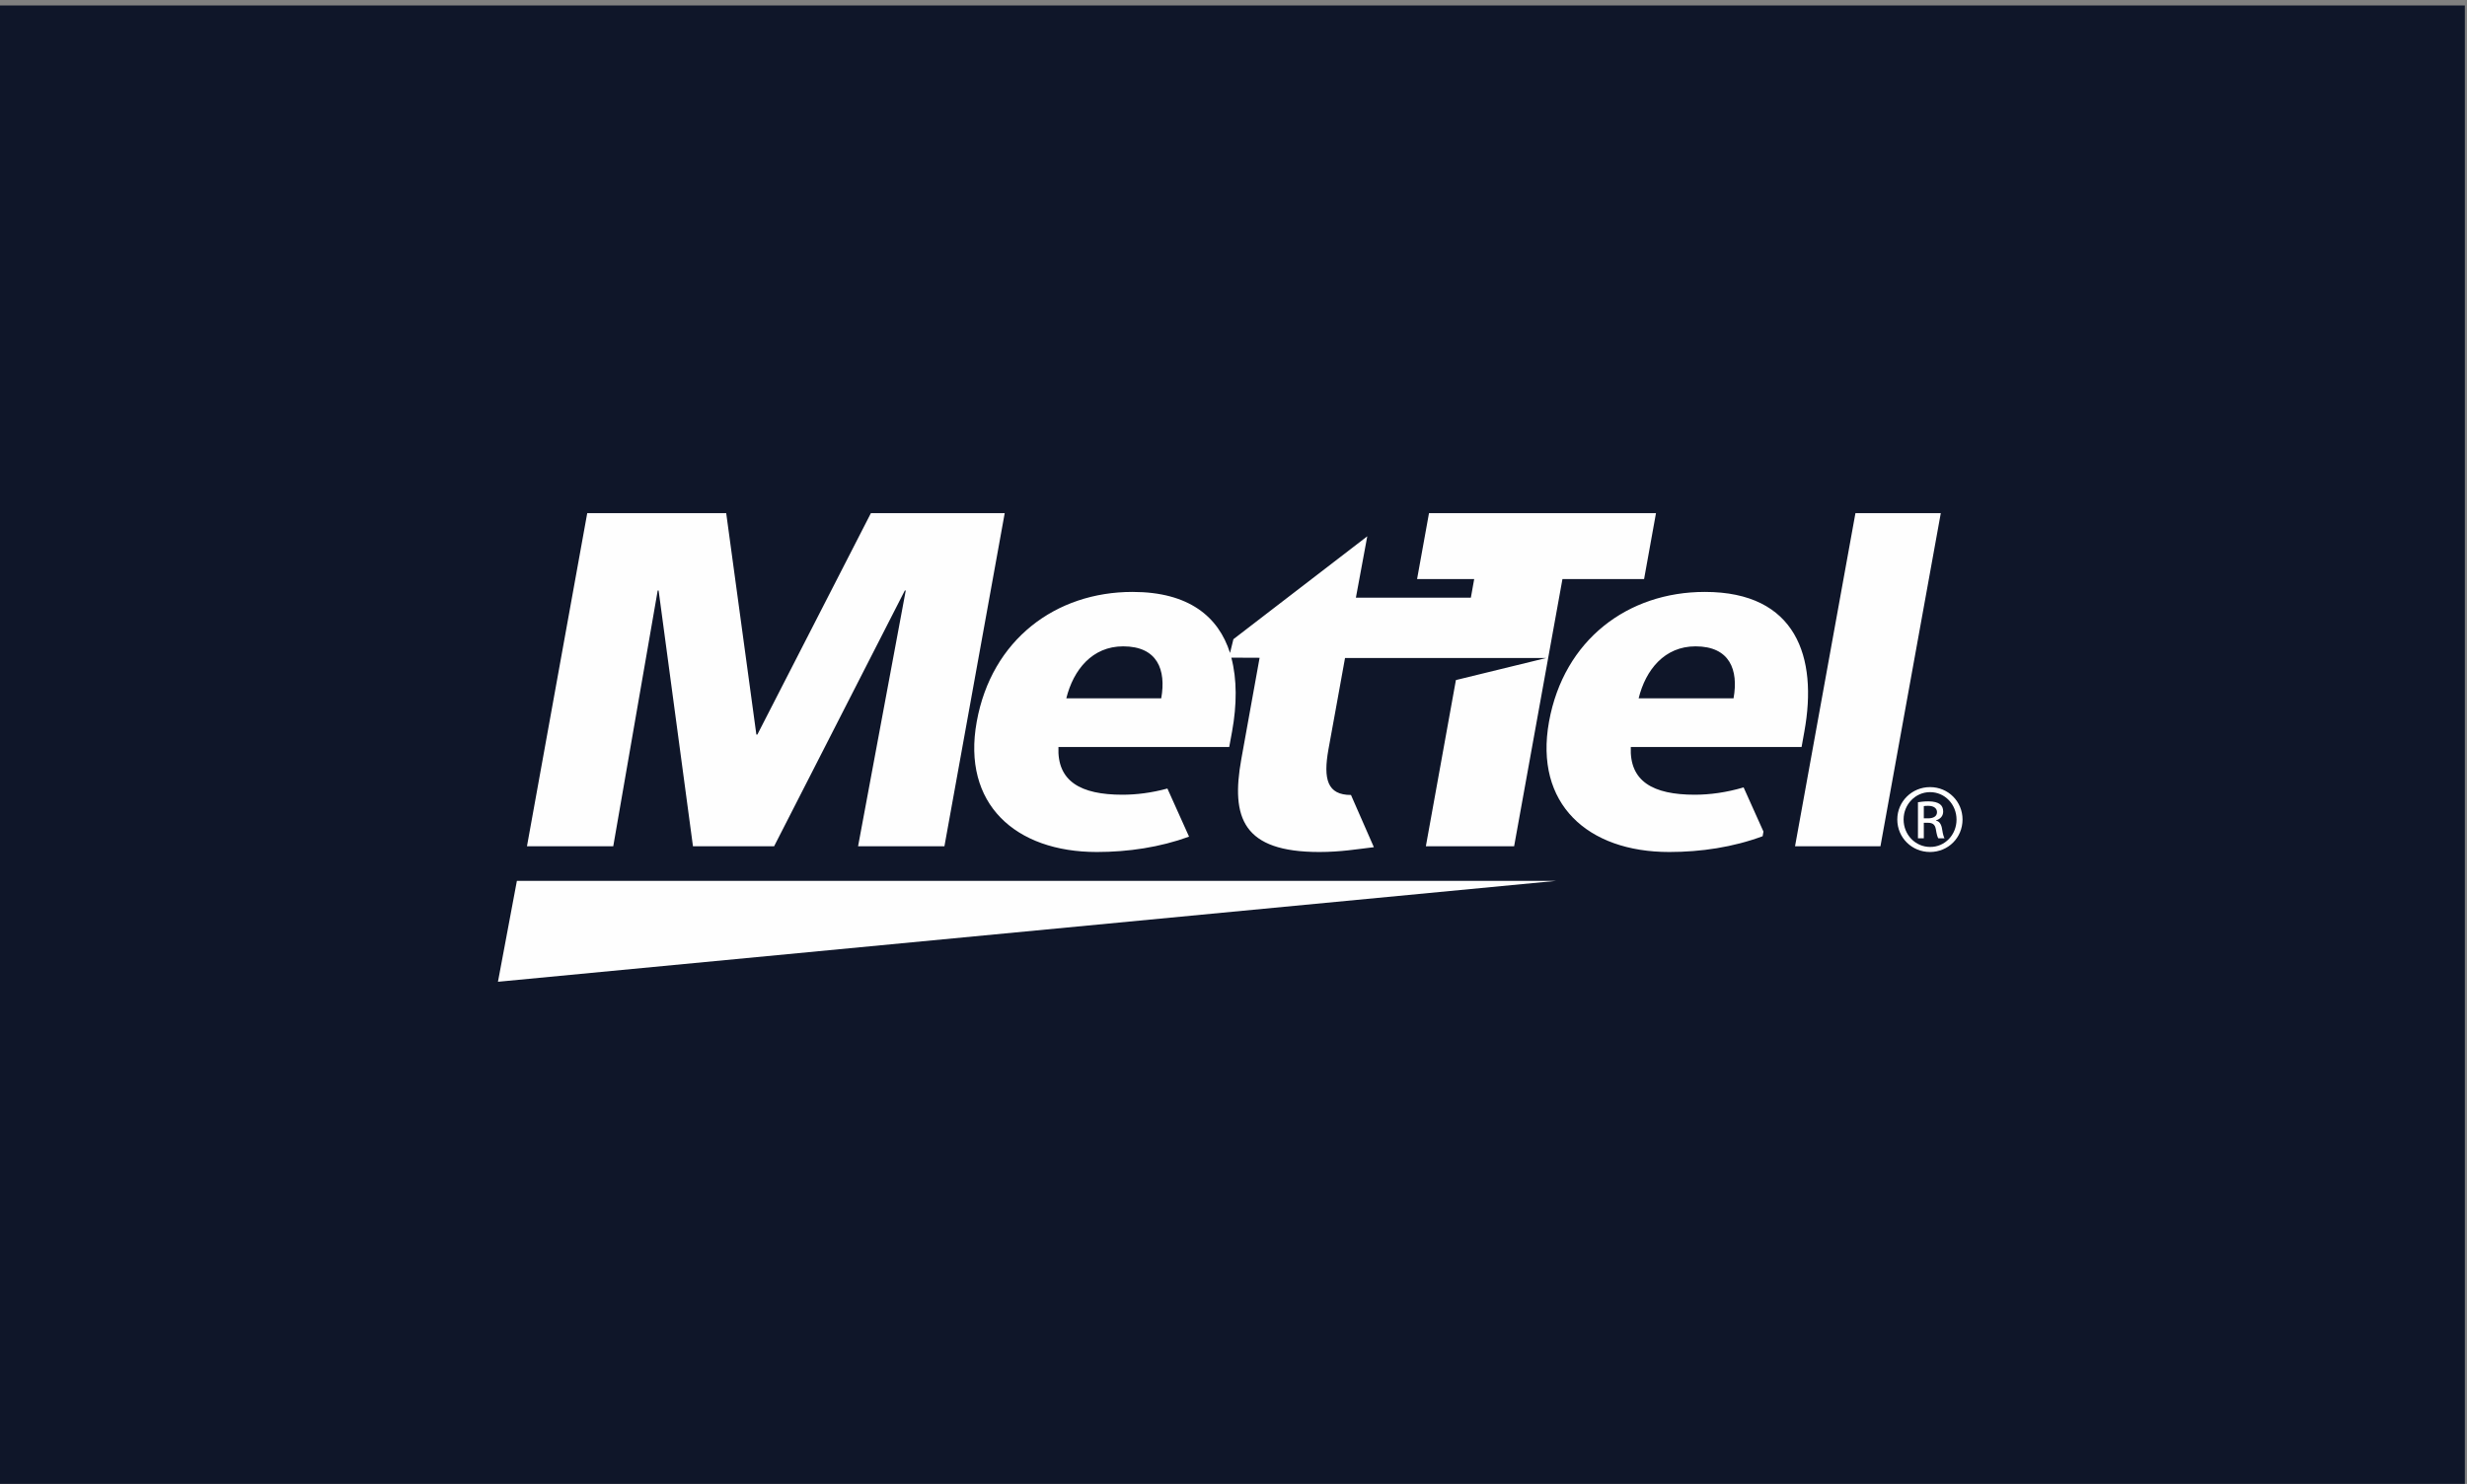 <?xml version="1.0" encoding="UTF-8"?>
<svg xmlns="http://www.w3.org/2000/svg" width="379" height="228" viewBox="0 0 379 228" fill="none">
  <rect x="0" y="0" width="379" height="228" fill="#808080" stroke="none"/>
  <rect width="378.67" height="227.14" transform="translate(0 0.842)" fill="#0F1629"></rect>
  <g clip-path="url(#clip0_599_9217)">
    <path d="M251.74 107.296H266.32C267.111 102.894 265.726 99.306 260.477 99.306C255.732 99.306 252.822 102.894 251.74 107.296ZM267.867 120.977L270.916 127.766L270.792 128.479C266.261 130.164 261.315 130.903 256.433 130.903C243.898 130.903 235.689 123.5 237.971 110.887C240.256 98.277 250.102 90.944 261.915 90.944C275.981 90.944 279.267 100.993 277.207 112.354L276.773 114.772H250.536C250.312 120.048 253.94 122.103 260.357 122.103C262.643 122.103 265.195 121.77 267.867 120.977ZM285.047 78.842L275.767 130.022H288.889L298.16 78.842H285.047ZM172.549 99.306C167.809 99.306 164.904 102.894 163.814 107.296H178.397C179.182 102.894 177.802 99.306 172.549 99.306ZM240.036 88.968L232.611 130.022H219.052L223.668 104.487L237.528 101.102H224.282H206.633L205.203 109.001L204.086 115.133C203.255 119.758 203.937 122.142 207.548 122.142L211.065 130.164C208.532 130.462 205.974 130.903 202.69 130.903C190.962 130.903 189.062 125.696 190.706 116.602L193.51 101.063L189.167 101.044C190.051 104.381 190.024 108.277 189.286 112.354L188.842 114.772H162.607C162.386 120.048 166.013 122.103 172.427 122.103C174.548 122.103 176.886 121.824 179.347 121.152L182.672 128.548C178.188 130.181 173.314 130.903 168.506 130.903C155.973 130.903 147.763 123.5 150.052 110.887C152.328 98.277 162.18 90.944 173.986 90.944C182.639 90.944 187.205 94.751 188.966 100.324L189.485 98.208L210.051 82.399L208.304 91.825H225.965L226.478 88.968H217.703L219.534 78.846H254.405L252.577 88.968H240.036ZM133.792 78.846L116.352 112.861H116.199L111.566 78.846H90.215L80.957 130.022H94.213L101.041 90.726H101.181L106.459 130.022H118.926L139.008 90.726H139.148L131.824 130.022H145.09L154.351 78.846H133.792Z" fill="#FEFEFE"></path>
    <path d="M76.5 150.842L239.124 135.334H79.409L76.5 150.842Z" fill="#FEFEFE"></path>
    <path d="M295.552 125.731H296.206C296.948 125.731 297.578 125.466 297.578 124.78C297.578 124.296 297.221 123.808 296.206 123.808C295.913 123.808 295.71 123.828 295.552 123.851V125.731ZM295.552 128.802H294.651V123.256C295.124 123.19 295.576 123.122 296.251 123.122C297.11 123.122 297.67 123.298 298.008 123.543C298.346 123.785 298.526 124.159 298.526 124.691C298.526 125.422 298.031 125.864 297.423 126.04V126.085C297.916 126.172 298.256 126.614 298.367 127.429C298.504 128.295 298.638 128.626 298.731 128.802H297.782C297.646 128.626 297.512 128.118 297.398 127.387C297.265 126.68 296.904 126.415 296.182 126.415H295.552V128.802ZM296.499 121.707C294.269 121.707 292.445 123.584 292.445 125.906C292.445 128.27 294.269 130.126 296.521 130.126C298.777 130.15 300.578 128.27 300.578 125.93C300.578 123.584 298.777 121.707 296.521 121.707H296.499ZM296.521 120.934C299.292 120.934 301.501 123.144 301.501 125.906C301.501 128.715 299.292 130.903 296.499 130.903C293.729 130.903 291.477 128.715 291.477 125.906C291.477 123.144 293.729 120.934 296.499 120.934H296.521Z" fill="#FEFEFE"></path>
  </g>
  <defs>
    <clipPath id="clip0_599_9217">
      <rect width="225" height="72" fill="white" transform="translate(76.5 78.842)"></rect>
    </clipPath>
  </defs>
</svg>
